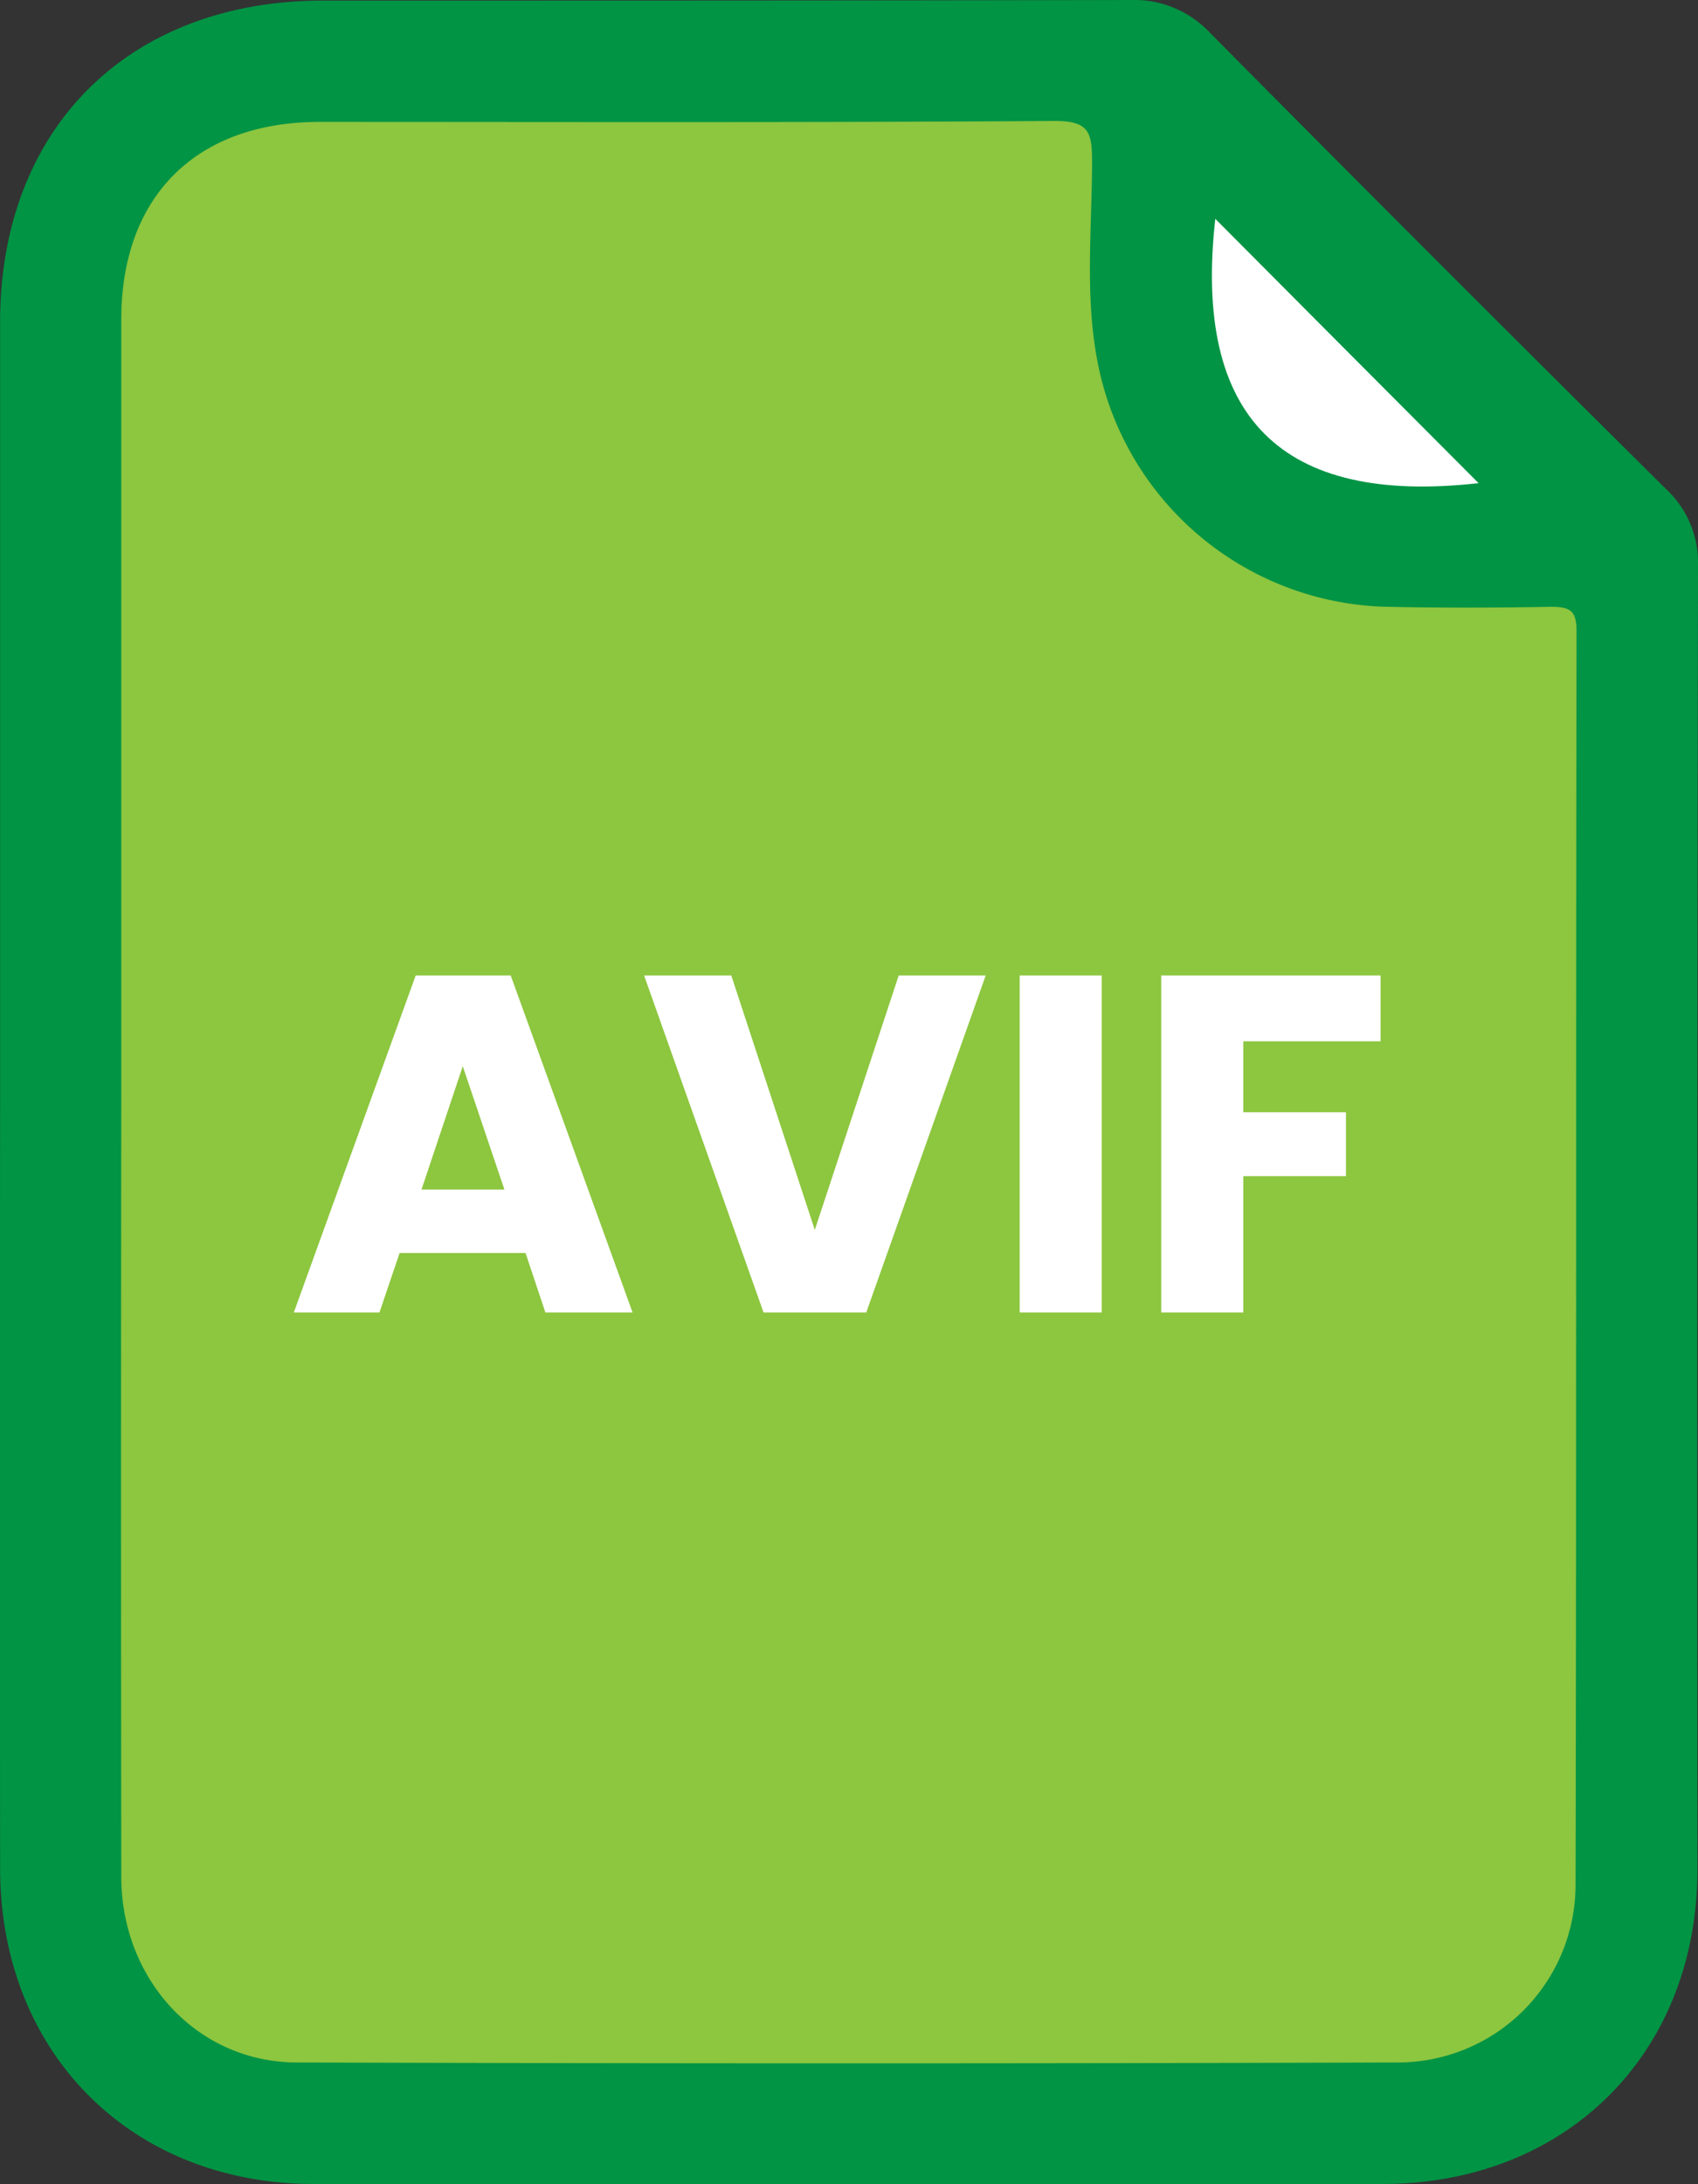 <svg id="Layer_1" data-name="Layer 1" xmlns="http://www.w3.org/2000/svg" viewBox="0 0 175.28 225.37"><rect x="0" y="0" width="175.28" height="225.37" fill="#333333" stroke="none"/><defs><style>.cls-1{fill:#009444;}.cls-2{fill:#8dc63f;}.cls-3{fill:#fff;}</style></defs><path class="cls-1" d="M130.38,202.42q0-39.69,0-79.38c0-20,13.26-33.19,33.35-33.19,27.76,0,55.53,0,83.29-.06a10.75,10.75,0,0,1,8.29,3.42q23.4,23.61,47,47a10.35,10.35,0,0,1,3.34,7.93q-.12,67.26-.06,134.53c0,19-13.54,32.45-32.51,32.46q-55.14,0-110.28,0c-18.93,0-32.4-13.55-32.42-32.55Q130.35,242.51,130.38,202.42Z" transform="translate(-130.37 -89.79)"/><path class="cls-2" d="M142.89,202.51q0-39.87,0-79.76c0-12.69,7.72-20.38,20.46-20.38,25.28,0,50.56.08,75.84-.1,3.44,0,3.92,1,3.91,4.11,0,6.89-.76,13.81.55,20.66a31.15,31.15,0,0,0,30,25.36c5.61.12,11.21.1,16.81,0,2,0,2.66.39,2.65,2.54-.07,43.13,0,86.27-.1,129.41a18.34,18.34,0,0,1-18.22,18.24q-56.88.18-113.76,0c-10.28,0-18.12-8.54-18.14-19.13Q142.84,243,142.89,202.51Z" transform="translate(-130.37 -89.79)"/><path class="cls-3" d="M283,139.64q-30.62,3.45-27.18-27.27C264.84,121.43,274,130.62,283,139.64Z" transform="translate(-130.37 -89.79)"/><path class="cls-3" d="M184.62,219.07h-13l-2.08,6.14H160.7l12.58-34.77h9.81l12.58,34.77h-9Zm-2.18-6.54-4.3-12.73-4.26,12.73Z" transform="translate(-130.37 -89.79)"/><path class="cls-3" d="M232.12,190.44l-12.33,34.77h-10.6l-12.33-34.77h9l8.62,26.25,8.66-26.25Z" transform="translate(-130.37 -89.79)"/><path class="cls-3" d="M244.1,190.44v34.77h-8.47V190.44Z" transform="translate(-130.37 -89.79)"/><path class="cls-3" d="M272.88,190.44v6.79H258.71v7.32h10.6v6.59h-10.6v14.07h-8.47V190.44Z" transform="translate(-130.37 -89.79)"/></svg>